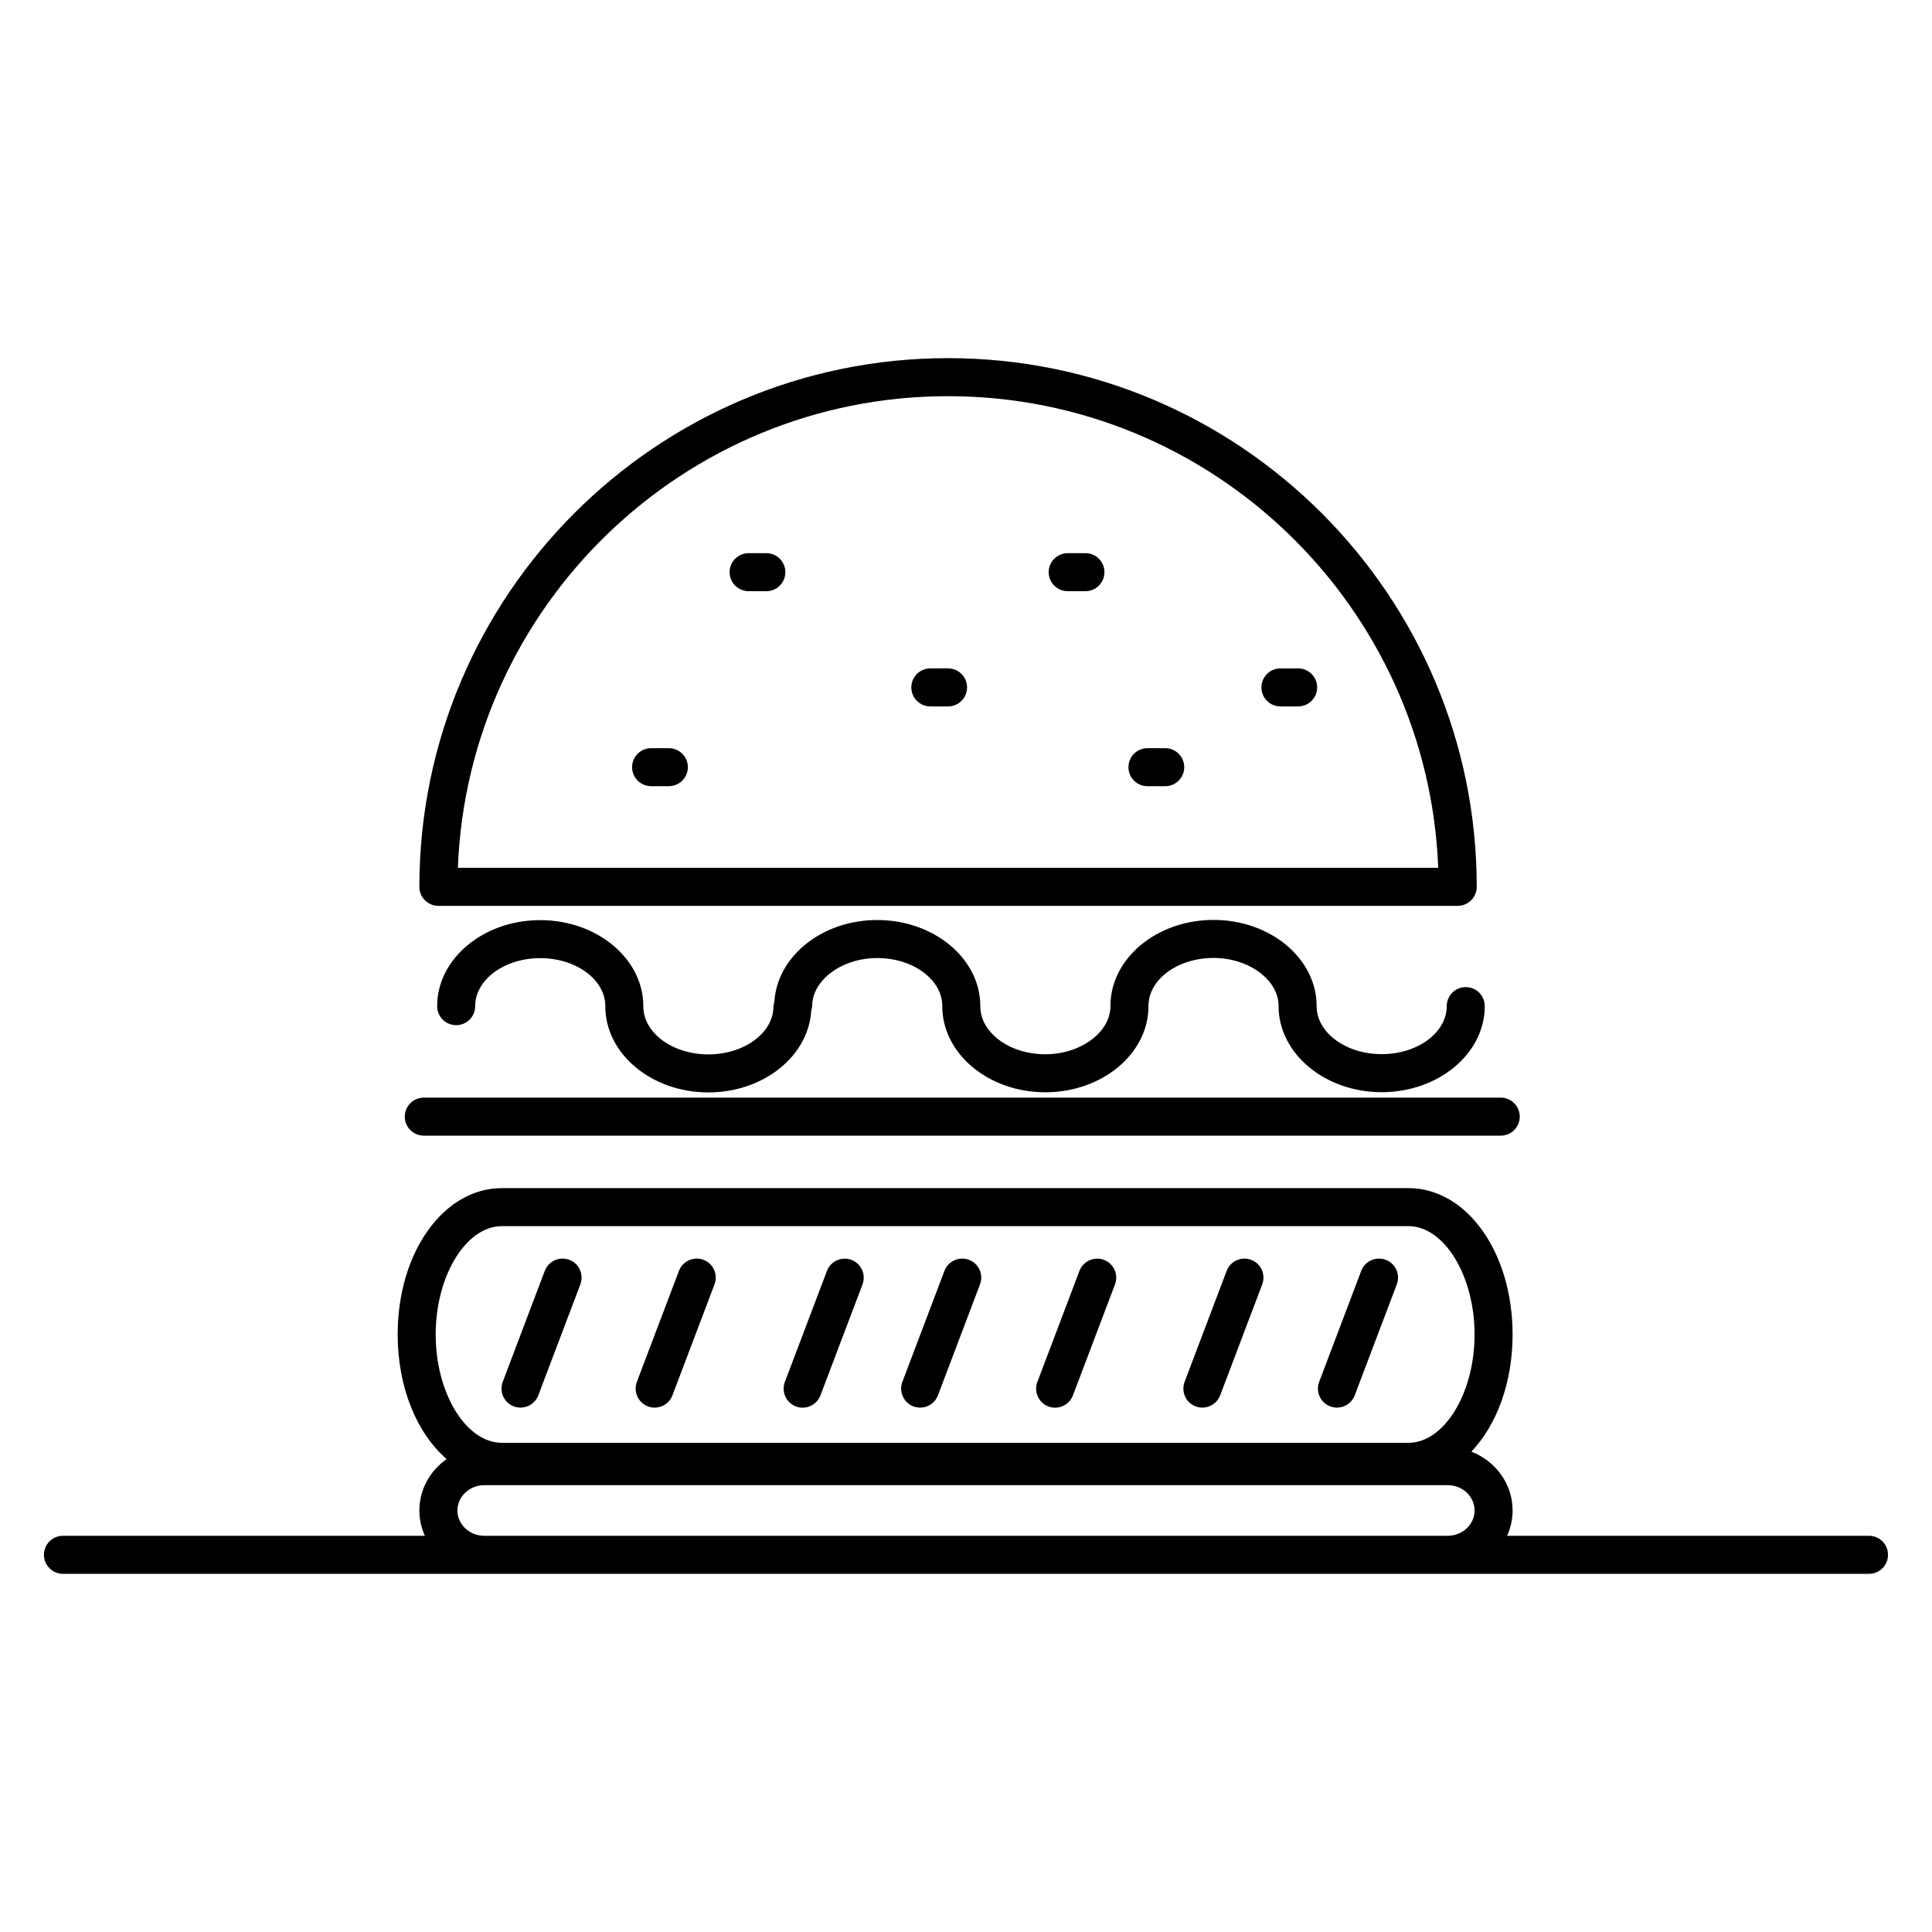 <?xml version="1.0" encoding="UTF-8"?>
<!-- Uploaded to: ICON Repo, www.iconrepo.com, Generator: ICON Repo Mixer Tools -->
<svg fill="#000000" width="800px" height="800px" version="1.1" viewBox="144 144 512 512" xmlns="http://www.w3.org/2000/svg">
 <g>
  <path d="m260.18 384.06h270.13c2.785 0 5.039-2.258 5.039-5.039 0-77.25-62.852-140.11-140.11-140.11-77.25 0-140.1 62.852-140.1 140.11 0 2.781 2.25 5.039 5.035 5.039zm135.06-135.07c70.008 0 127.24 55.621 129.9 124.99h-259.8c2.66-69.367 59.895-124.99 129.9-124.99z"/>
  <path d="m342.39 300.67h4.699c2.781 0 5.039-2.258 5.039-5.039s-2.258-5.039-5.039-5.039h-4.699c-2.781 0-5.039 2.258-5.039 5.039 0.004 2.781 2.258 5.039 5.039 5.039z"/>
  <path d="m316.55 352.35h4.699c2.781 0 5.039-2.258 5.039-5.039s-2.258-5.039-5.039-5.039h-4.699c-2.781 0-5.039 2.258-5.039 5.039 0.004 2.781 2.262 5.039 5.039 5.039z"/>
  <path d="m448.09 352.35h4.707c2.785 0 5.039-2.258 5.039-5.039s-2.254-5.039-5.039-5.039h-4.707c-2.785 0-5.039 2.258-5.039 5.039s2.25 5.039 5.039 5.039z"/>
  <path d="m426.95 300.67h4.699c2.785 0 5.039-2.258 5.039-5.039s-2.254-5.039-5.039-5.039l-4.699 0.004c-2.785 0-5.039 2.258-5.039 5.039 0 2.777 2.254 5.035 5.039 5.035z"/>
  <path d="m483.33 331.21h4.695c2.785 0 5.039-2.258 5.039-5.039s-2.254-5.039-5.039-5.039l-4.695 0.004c-2.785 0-5.039 2.258-5.039 5.039s2.254 5.035 5.039 5.035z"/>
  <path d="m390.55 331.21h4.695c2.781 0 5.039-2.258 5.039-5.039s-2.258-5.039-5.039-5.039h-4.695c-2.781 0-5.039 2.258-5.039 5.039 0 2.785 2.254 5.039 5.039 5.039z"/>
  <path d="m639.31 551h-95.906c0.922-2.055 1.449-4.316 1.449-6.707 0-7.09-4.543-13.133-10.926-15.586 6.664-7.023 10.926-18.191 10.926-31.051 0-21.75-12.133-38.793-27.625-38.793h-240.21c-15.496 0-27.633 17.043-27.633 38.793 0 14.133 5.144 26.238 12.988 33.016-4.363 3.043-7.234 8-7.234 13.621 0 2.387 0.527 4.648 1.457 6.707h-95.91c-2.781 0-5.039 2.254-5.039 5.039 0 2.785 2.258 5.039 5.039 5.039h478.62c2.785 0 5.039-2.254 5.039-5.039 0-2.785-2.254-5.039-5.039-5.039zm-379.85-53.344c0-15.566 8.039-28.719 17.559-28.719h240.21c9.516 0 17.547 13.148 17.547 28.719 0 15.562-8.035 28.707-17.547 28.707h-240.21c-9.52 0-17.559-13.141-17.559-28.707zm12.879 53.344c-3.926 0-7.117-3.008-7.117-6.707s3.195-6.707 7.117-6.707h255.32c3.926 0 7.117 3.008 7.117 6.707s-3.195 6.707-7.117 6.707z"/>
  <path d="m496.52 516.71c0.59 0.223 1.188 0.324 1.785 0.324 2.031 0 3.945-1.238 4.715-3.254l11.148-29.418c0.984-2.606-0.324-5.512-2.926-6.5-2.606-0.973-5.508 0.324-6.5 2.926l-11.148 29.418c-0.984 2.609 0.324 5.519 2.926 6.504z"/>
  <path d="m280.16 516.71c0.59 0.223 1.188 0.324 1.785 0.324 2.031 0 3.949-1.238 4.711-3.254l11.145-29.418c0.988-2.606-0.324-5.512-2.926-6.5-2.602-0.973-5.512 0.324-6.5 2.926l-11.145 29.418c-0.98 2.609 0.328 5.519 2.93 6.504z"/>
  <path d="m315.71 516.71c0.59 0.223 1.188 0.324 1.785 0.324 2.031 0 3.949-1.238 4.711-3.254l11.148-29.418c0.988-2.606-0.324-5.512-2.926-6.5-2.59-0.973-5.512 0.324-6.5 2.926l-11.148 29.418c-0.977 2.609 0.332 5.519 2.93 6.504z"/>
  <path d="m354.93 516.73c0.59 0.223 1.188 0.324 1.785 0.324 2.031 0 3.949-1.238 4.711-3.254l11.148-29.418c0.988-2.606-0.324-5.512-2.926-6.5-2.602-0.973-5.512 0.324-6.5 2.926l-11.148 29.418c-0.984 2.609 0.328 5.516 2.93 6.504z"/>
  <path d="m386.07 516.71c0.59 0.223 1.188 0.324 1.785 0.324 2.031 0 3.949-1.238 4.711-3.254l11.148-29.418c0.988-2.606-0.324-5.512-2.926-6.5-2.59-0.973-5.512 0.324-6.5 2.926l-11.148 29.418c-0.984 2.609 0.332 5.519 2.93 6.504z"/>
  <path d="m421.84 516.73c0.59 0.223 1.188 0.324 1.785 0.324 2.031 0 3.945-1.238 4.715-3.254l11.145-29.418c0.984-2.606-0.324-5.512-2.926-6.5-2.609-0.973-5.512 0.324-6.5 2.926l-11.145 29.418c-0.984 2.609 0.32 5.516 2.926 6.504z"/>
  <path d="m460.86 516.71c0.59 0.223 1.188 0.324 1.785 0.324 2.031 0 3.945-1.238 4.715-3.254l11.145-29.418c0.984-2.606-0.324-5.512-2.926-6.5-2.606-0.973-5.508 0.324-6.5 2.926l-11.145 29.418c-0.984 2.609 0.324 5.519 2.926 6.504z"/>
  <path d="m256.31 444.96h285.4c2.785 0 5.039-2.254 5.039-5.039 0-2.785-2.254-5.039-5.039-5.039h-285.4c-2.781 0-5.039 2.254-5.039 5.039 0 2.785 2.25 5.039 5.039 5.039z"/>
  <path d="m527.4 410.63c0 7.023-7.727 12.73-17.234 12.73-9.512 0-17.25-5.715-17.25-12.73 0-0.012-0.004-0.016-0.004-0.023 0-0.012 0.004-0.016 0.004-0.023 0-12.57-12.254-22.797-27.312-22.797-15.062 0-27.328 10.227-27.328 22.797 0 0.016 0.012 0.023 0.012 0.039s-0.012 0.023-0.012 0.039c0 6.898-7.898 12.727-17.25 12.727-9.508 0-17.234-5.715-17.234-12.727 0-0.012-0.004-0.016-0.004-0.023 0-0.012 0.004-0.016 0.004-0.023 0-12.574-12.258-22.801-27.328-22.801-14.602 0-26.531 9.629-27.246 21.676-0.102 0.398-0.242 0.777-0.242 1.203 0 7.023-7.738 12.73-17.25 12.73-9.508 0-17.242-5.715-17.242-12.73 0-0.012-0.004-0.02-0.004-0.031 0-0.004 0.004-0.016 0.004-0.023 0-12.57-12.258-22.797-27.32-22.797s-27.316 10.227-27.316 22.797c0 2.785 2.258 5.039 5.039 5.039s5.039-2.254 5.039-5.039c0-7.019 7.734-12.723 17.242-12.723 9.508 0 17.246 5.707 17.246 12.723 0 0.012 0.004 0.02 0.004 0.023 0 0.012-0.004 0.02-0.004 0.031 0 12.574 12.254 22.809 27.316 22.809 14.609 0 26.547-9.629 27.258-21.68 0.102-0.395 0.242-0.777 0.242-1.203 0-6.902 7.894-12.727 17.234-12.727 9.512 0 17.25 5.707 17.25 12.727 0 0.012 0.004 0.016 0.004 0.023 0 0.012-0.004 0.016-0.004 0.023 0 12.574 12.254 22.801 27.312 22.801 15.062 0 27.328-10.227 27.328-22.801 0-0.016-0.012-0.023-0.012-0.039s0.012-0.023 0.012-0.039c0-7.019 7.738-12.723 17.25-12.723 9.34 0 17.234 5.824 17.234 12.723 0 0.012 0.004 0.016 0.004 0.023 0 0.012-0.004 0.016-0.004 0.023 0 12.574 12.262 22.809 27.328 22.809 15.059 0 27.312-10.23 27.312-22.809 0-2.785-2.254-5.039-5.039-5.039-2.793-0.004-5.039 2.254-5.039 5.035z"/>
 </g>
</svg>